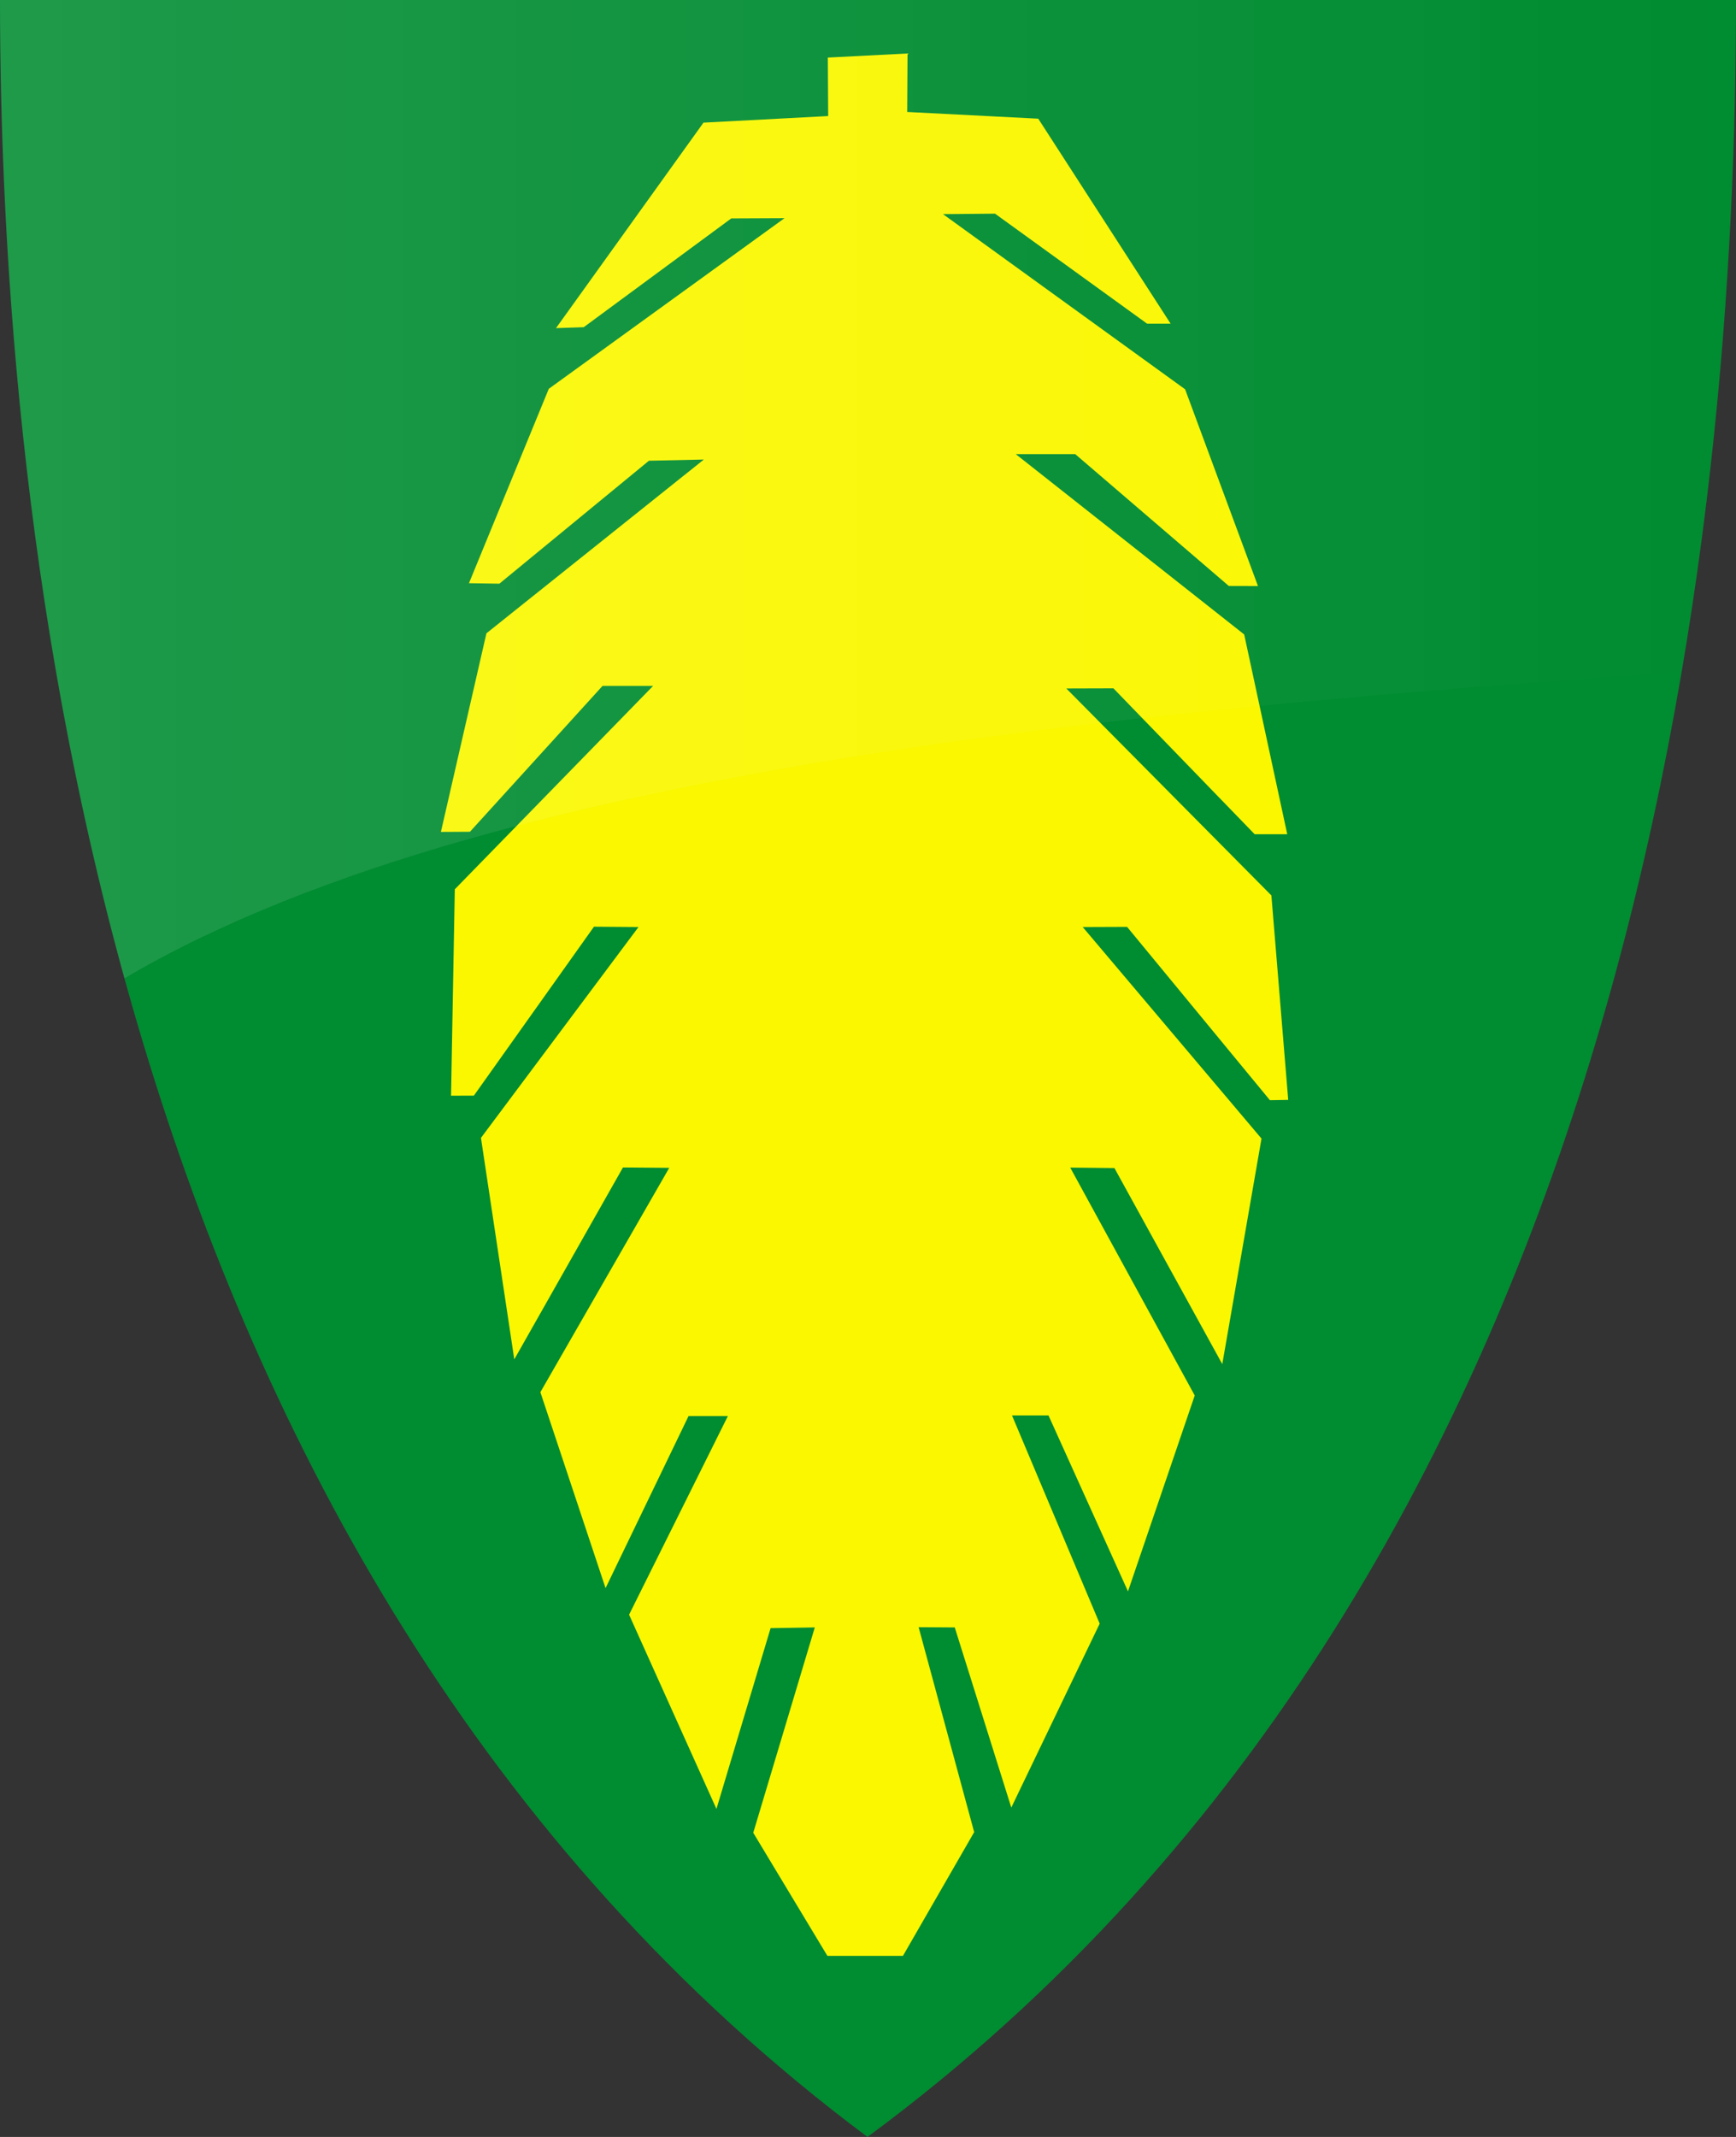 <?xml version="1.0" encoding="UTF-8" standalone="no"?>
<!-- Created with Inkscape (http://www.inkscape.org/) -->

<svg
   xmlns:svg="http://www.w3.org/2000/svg"
   xmlns="http://www.w3.org/2000/svg"
   xmlns:xlink="http://www.w3.org/1999/xlink"
   version="1.1"
   width="390"
   height="480"
   id="svg4228">
  <rect width="100%" height="100%" fill="#333333" stroke="none"/>
  <defs
     id="defs4232">
    <linearGradient
       id="linearGradient3653">
      <stop
         id="stop3655"
         style="stop-color:#ffffff;stop-opacity:1"
         offset="0" />
      <stop
         id="stop3657"
         style="stop-color:#ffffff;stop-opacity:0"
         offset="1" />
    </linearGradient>
    <linearGradient
       x1="0"
       y1="109.877"
       x2="390"
       y2="109.877"
       id="linearGradient2877"
       xlink:href="#linearGradient3653"
       gradientUnits="userSpaceOnUse" />
  </defs>
  <path
     d="M 0,0 C 130,0 260,0 390,0 389.99,114.998 370.786,350.147 194.888,479.998 20.791,350.089 0.081,115.022 0,0 z"
     id="path4240-0"
     style="fill:#008c31;fill-opacity:1;stroke:none" />
  <path
     d="m 185.975,12.932 17.905,-0.917 -0.075,13.136 29.442,1.51 29.737,46.044 -5.285,0 -34.164,-24.715 -11.69,0.107 54.395,39.342 16.369,44.195 -6.558,-0.019 -34.5,-29.612 -13.362,0 51.321,40.506 9.676,44.876 -7.323,0 -31.731,-32.77 -10.583,0.031 46.074,46.487 3.78,45.927 -4.112,0.069 -32.089,-38.935 -9.965,0.038 40.163,47.518 -8.808,50.658 -24.235,-44.039 -9.929,-0.107 27.972,51.192 -14.996,44.003 -17.854,-39.514 -8.2,-0.005 19.698,46.762 -19.858,41.317 -12.705,-40.463 -8.114,-0.053 12.481,46.031 -16.004,27.795 -16.975,0 -16.655,-27.651 13.826,-46.121 -9.929,0.16 -12.165,40.608 -19.628,-43.634 22.195,-44.616 -8.833,0 -18.646,38.652 -14.645,-44.012 28.951,-50.391 -10.392,-0.091 -24.419,43.111 -7.488,-49.752 35.392,-47.358 -10.003,-0.075 -26.982,37.945 -5.125,0.016 0.843,-46.367 44.551,-45.684 -11.362,0 -29.782,32.763 -6.53,0.038 10.229,-44.616 48.843,-39.029 -12.336,0.267 -33.6,27.616 -6.833,-0.107 17.936,-43.665 52.954,-38.327 -11.957,0.053 -33.148,24.437 -6.231,0.209 33.134,-46.159 28.015,-1.477 z"
     id="path3003"
     style="fill:#faf700;fill-opacity:1;stroke:none" />
  <path
     d="M 0,0 C 130,0 260,0 390,0 389.997,39.276 387.754,92.568 377.795,150.893 276.803,158.324 113.889,169.03 27.954,219.754 4.685,135.538 0.038,54.362 0,0 z"
     id="path4240-0-1"
     style="opacity:0.12;color:#000000;fill:url(#linearGradient2877);fill-opacity:1;fill-rule:nonzero;stroke:none;marker:none;visibility:visible;display:inline;overflow:visible;enable-background:accumulate" />
</svg>
